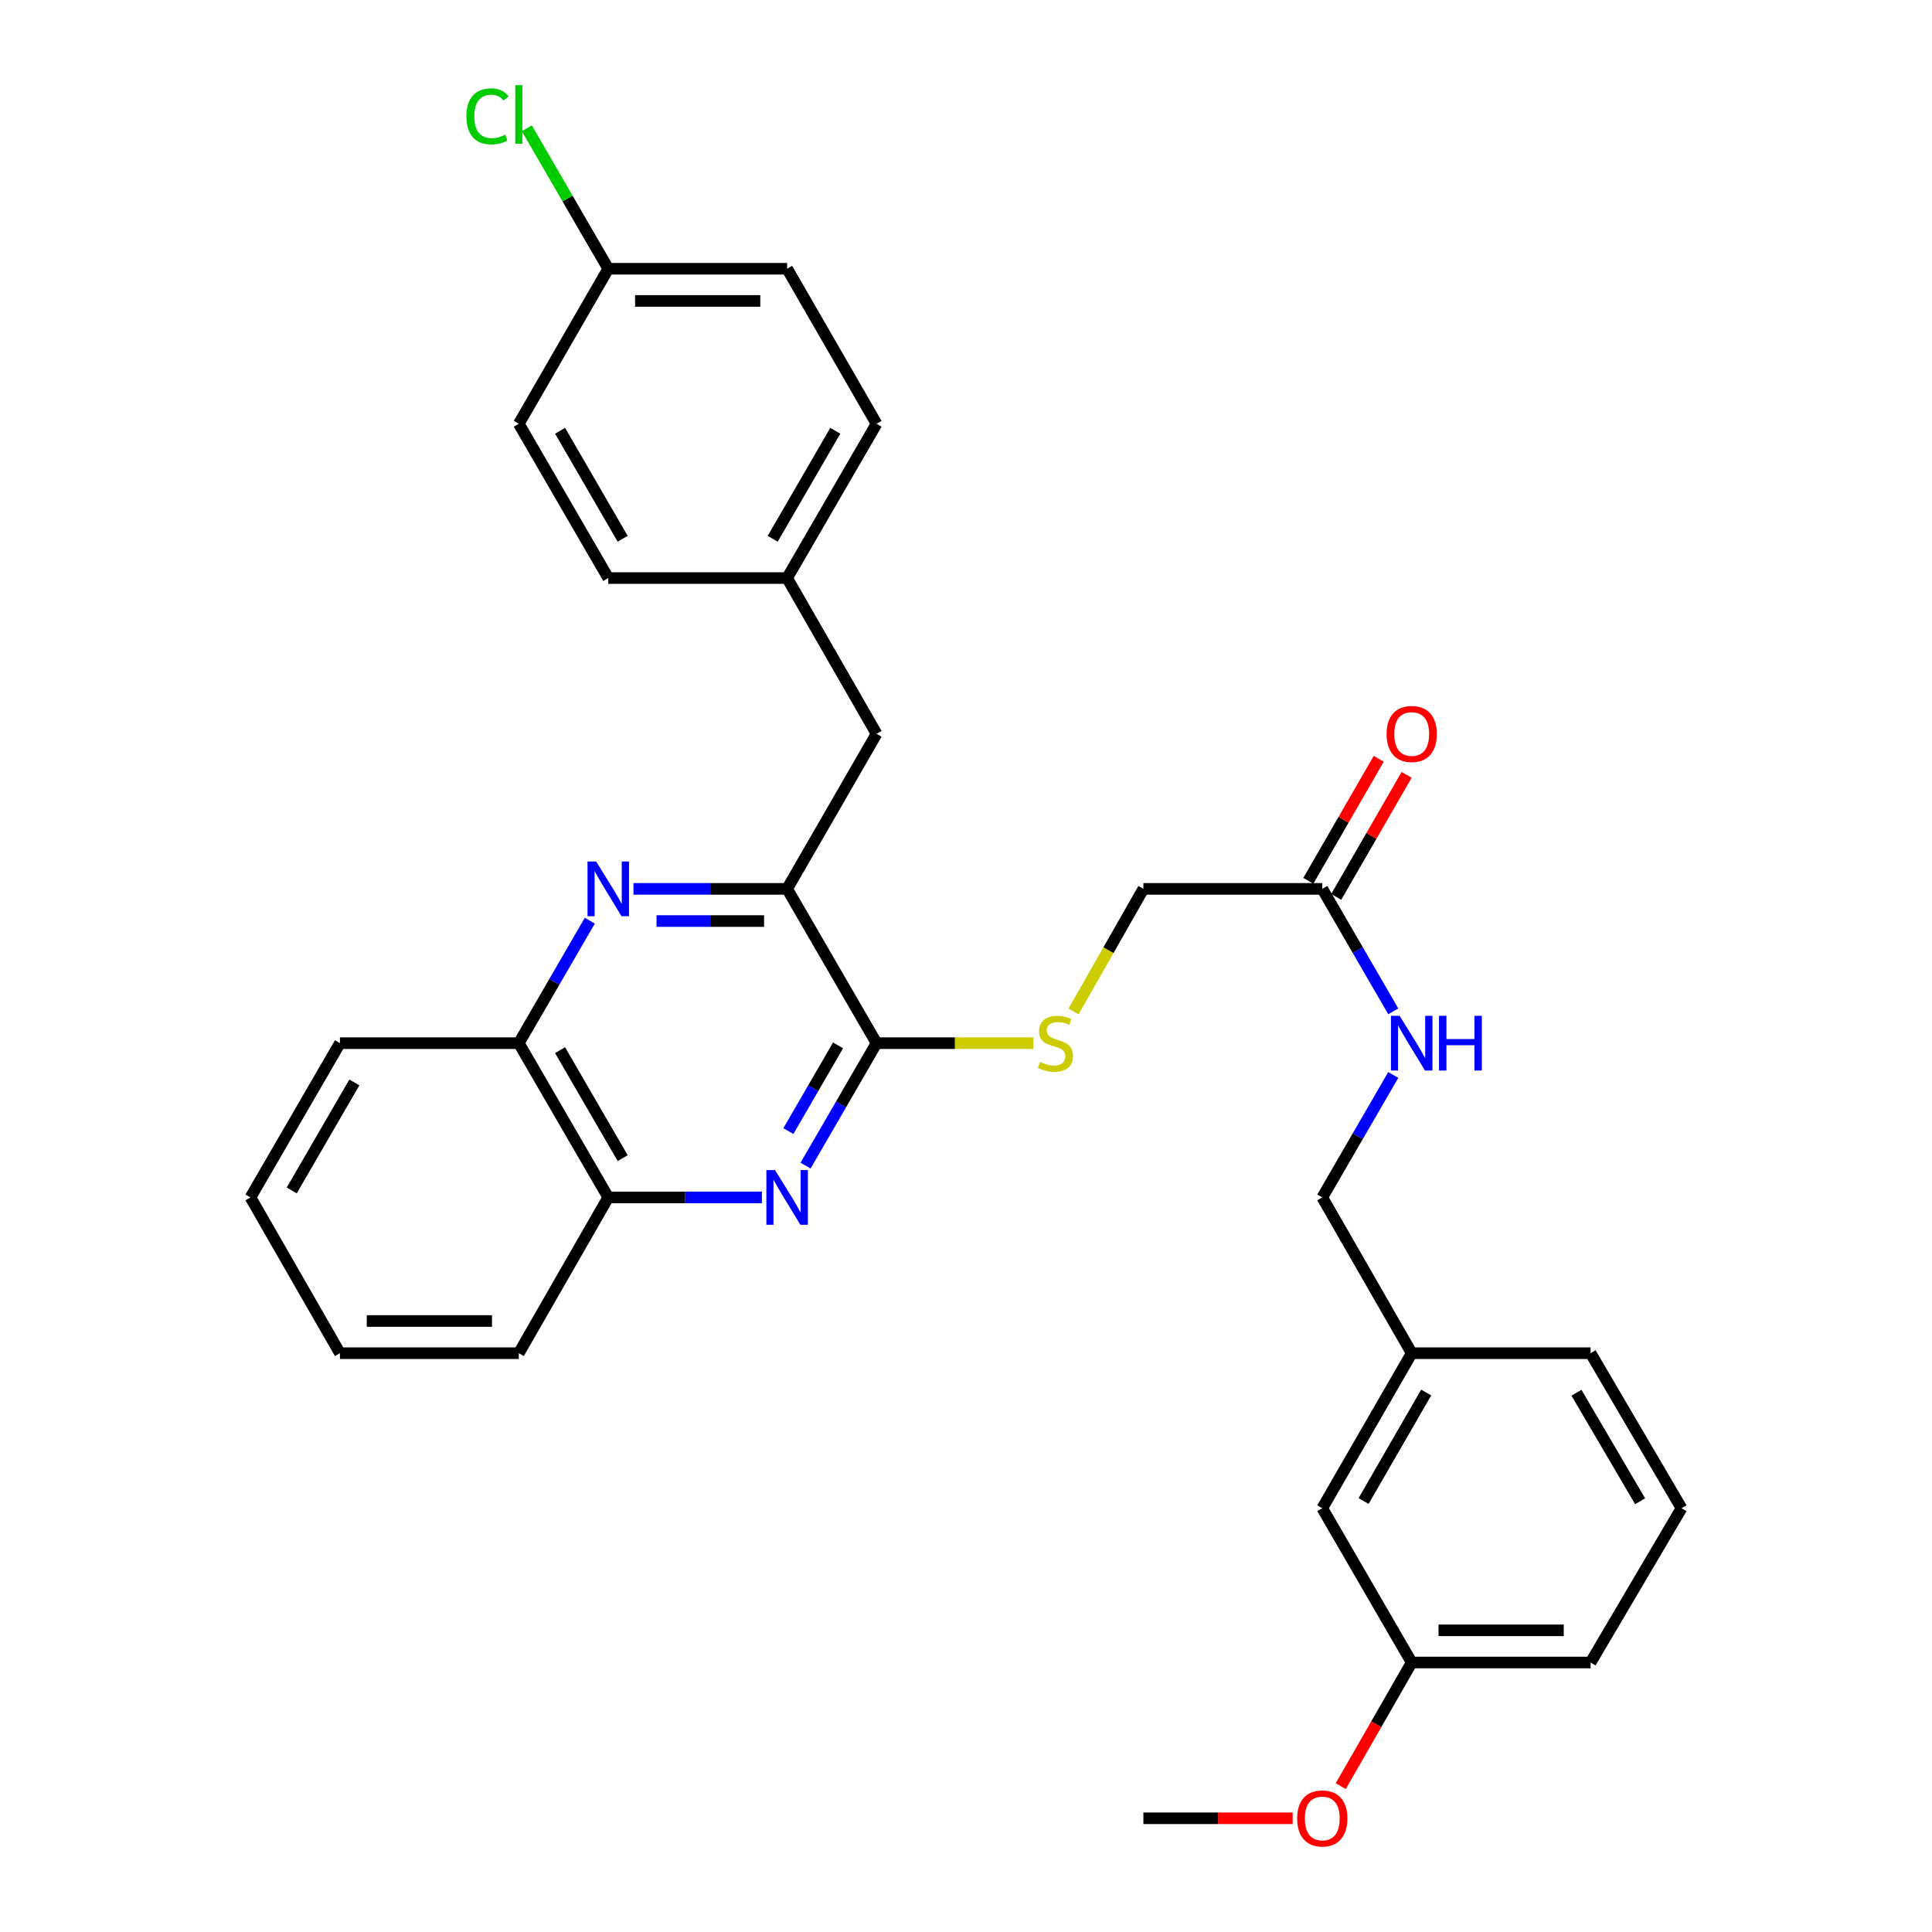 <?xml version='1.0' encoding='iso-8859-1'?>
<svg version='1.1' baseProfile='full'
              xmlns='http://www.w3.org/2000/svg'
                      xmlns:rdkit='http://www.rdkit.org/xml'
                      xmlns:xlink='http://www.w3.org/1999/xlink'
                  xml:space='preserve'
width='1000px' height='1000px' viewBox='0 0 1000 1000'>
<!-- END OF HEADER -->
<rect style='opacity:1.0;fill:#FFFFFF;stroke:none' width='1000' height='1000' x='0' y='0'> </rect>
<path class='bond-1' d='M 416.962,603.316 L 435.333,571.625' style='fill:none;fill-rule:evenodd;stroke:#0000FF;stroke-width:6px;stroke-linecap:butt;stroke-linejoin:miter;stroke-opacity:1' />
<path class='bond-1' d='M 435.333,571.625 L 453.703,539.934' style='fill:none;fill-rule:evenodd;stroke:#000000;stroke-width:6px;stroke-linecap:butt;stroke-linejoin:miter;stroke-opacity:1' />
<path class='bond-1' d='M 408.06,585.453 L 420.919,563.27' style='fill:none;fill-rule:evenodd;stroke:#0000FF;stroke-width:6px;stroke-linecap:butt;stroke-linejoin:miter;stroke-opacity:1' />
<path class='bond-1' d='M 420.919,563.27 L 433.779,541.086' style='fill:none;fill-rule:evenodd;stroke:#000000;stroke-width:6px;stroke-linecap:butt;stroke-linejoin:miter;stroke-opacity:1' />
<path class='bond-4' d='M 394.361,619.783 L 354.596,619.783' style='fill:none;fill-rule:evenodd;stroke:#0000FF;stroke-width:6px;stroke-linecap:butt;stroke-linejoin:miter;stroke-opacity:1' />
<path class='bond-4' d='M 354.596,619.783 L 314.832,619.783' style='fill:none;fill-rule:evenodd;stroke:#000000;stroke-width:6px;stroke-linecap:butt;stroke-linejoin:miter;stroke-opacity:1' />
<path class='bond-0' d='M 305.285,476.544 L 286.91,508.239' style='fill:none;fill-rule:evenodd;stroke:#0000FF;stroke-width:6px;stroke-linecap:butt;stroke-linejoin:miter;stroke-opacity:1' />
<path class='bond-0' d='M 286.91,508.239 L 268.535,539.934' style='fill:none;fill-rule:evenodd;stroke:#000000;stroke-width:6px;stroke-linecap:butt;stroke-linejoin:miter;stroke-opacity:1' />
<path class='bond-31' d='M 327.886,460.077 L 367.651,460.077' style='fill:none;fill-rule:evenodd;stroke:#0000FF;stroke-width:6px;stroke-linecap:butt;stroke-linejoin:miter;stroke-opacity:1' />
<path class='bond-31' d='M 367.651,460.077 L 407.416,460.077' style='fill:none;fill-rule:evenodd;stroke:#000000;stroke-width:6px;stroke-linecap:butt;stroke-linejoin:miter;stroke-opacity:1' />
<path class='bond-31' d='M 339.816,476.737 L 367.651,476.737' style='fill:none;fill-rule:evenodd;stroke:#0000FF;stroke-width:6px;stroke-linecap:butt;stroke-linejoin:miter;stroke-opacity:1' />
<path class='bond-31' d='M 367.651,476.737 L 395.486,476.737' style='fill:none;fill-rule:evenodd;stroke:#000000;stroke-width:6px;stroke-linecap:butt;stroke-linejoin:miter;stroke-opacity:1' />
<path class='bond-2' d='M 453.703,539.934 L 407.416,460.077' style='fill:none;fill-rule:evenodd;stroke:#000000;stroke-width:6px;stroke-linecap:butt;stroke-linejoin:miter;stroke-opacity:1' />
<path class='bond-3' d='M 453.703,539.934 L 494.303,539.934' style='fill:none;fill-rule:evenodd;stroke:#000000;stroke-width:6px;stroke-linecap:butt;stroke-linejoin:miter;stroke-opacity:1' />
<path class='bond-3' d='M 494.303,539.934 L 534.902,539.934' style='fill:none;fill-rule:evenodd;stroke:#CCCC00;stroke-width:6px;stroke-linecap:butt;stroke-linejoin:miter;stroke-opacity:1' />
<path class='bond-7' d='M 407.416,460.077 L 453.703,379.83' style='fill:none;fill-rule:evenodd;stroke:#000000;stroke-width:6px;stroke-linecap:butt;stroke-linejoin:miter;stroke-opacity:1' />
<path class='bond-10' d='M 555.655,523.516 L 573.736,491.797' style='fill:none;fill-rule:evenodd;stroke:#CCCC00;stroke-width:6px;stroke-linecap:butt;stroke-linejoin:miter;stroke-opacity:1' />
<path class='bond-10' d='M 573.736,491.797 L 591.816,460.077' style='fill:none;fill-rule:evenodd;stroke:#000000;stroke-width:6px;stroke-linecap:butt;stroke-linejoin:miter;stroke-opacity:1' />
<path class='bond-5' d='M 314.832,619.783 L 268.535,539.934' style='fill:none;fill-rule:evenodd;stroke:#000000;stroke-width:6px;stroke-linecap:butt;stroke-linejoin:miter;stroke-opacity:1' />
<path class='bond-5' d='M 322.3,599.449 L 289.892,543.555' style='fill:none;fill-rule:evenodd;stroke:#000000;stroke-width:6px;stroke-linecap:butt;stroke-linejoin:miter;stroke-opacity:1' />
<path class='bond-25' d='M 314.832,619.783 L 268.535,700.409' style='fill:none;fill-rule:evenodd;stroke:#000000;stroke-width:6px;stroke-linecap:butt;stroke-linejoin:miter;stroke-opacity:1' />
<path class='bond-24' d='M 268.535,539.934 L 175.951,539.934' style='fill:none;fill-rule:evenodd;stroke:#000000;stroke-width:6px;stroke-linecap:butt;stroke-linejoin:miter;stroke-opacity:1' />
<path class='bond-6' d='M 684.409,460.077 L 591.816,460.077' style='fill:none;fill-rule:evenodd;stroke:#000000;stroke-width:6px;stroke-linecap:butt;stroke-linejoin:miter;stroke-opacity:1' />
<path class='bond-8' d='M 684.409,460.077 L 702.781,491.772' style='fill:none;fill-rule:evenodd;stroke:#000000;stroke-width:6px;stroke-linecap:butt;stroke-linejoin:miter;stroke-opacity:1' />
<path class='bond-8' d='M 702.781,491.772 L 721.152,523.467' style='fill:none;fill-rule:evenodd;stroke:#0000FF;stroke-width:6px;stroke-linecap:butt;stroke-linejoin:miter;stroke-opacity:1' />
<path class='bond-9' d='M 691.625,464.239 L 709.844,432.654' style='fill:none;fill-rule:evenodd;stroke:#000000;stroke-width:6px;stroke-linecap:butt;stroke-linejoin:miter;stroke-opacity:1' />
<path class='bond-9' d='M 709.844,432.654 L 728.063,401.068' style='fill:none;fill-rule:evenodd;stroke:#FF0000;stroke-width:6px;stroke-linecap:butt;stroke-linejoin:miter;stroke-opacity:1' />
<path class='bond-9' d='M 677.194,455.915 L 695.413,424.329' style='fill:none;fill-rule:evenodd;stroke:#000000;stroke-width:6px;stroke-linecap:butt;stroke-linejoin:miter;stroke-opacity:1' />
<path class='bond-9' d='M 695.413,424.329 L 713.632,392.744' style='fill:none;fill-rule:evenodd;stroke:#FF0000;stroke-width:6px;stroke-linecap:butt;stroke-linejoin:miter;stroke-opacity:1' />
<path class='bond-11' d='M 453.703,379.83 L 407.416,299.204' style='fill:none;fill-rule:evenodd;stroke:#000000;stroke-width:6px;stroke-linecap:butt;stroke-linejoin:miter;stroke-opacity:1' />
<path class='bond-12' d='M 721.151,556.402 L 702.78,588.092' style='fill:none;fill-rule:evenodd;stroke:#0000FF;stroke-width:6px;stroke-linecap:butt;stroke-linejoin:miter;stroke-opacity:1' />
<path class='bond-12' d='M 702.78,588.092 L 684.409,619.783' style='fill:none;fill-rule:evenodd;stroke:#000000;stroke-width:6px;stroke-linecap:butt;stroke-linejoin:miter;stroke-opacity:1' />
<path class='bond-18' d='M 407.416,299.204 L 314.832,299.204' style='fill:none;fill-rule:evenodd;stroke:#000000;stroke-width:6px;stroke-linecap:butt;stroke-linejoin:miter;stroke-opacity:1' />
<path class='bond-19' d='M 407.416,299.204 L 453.703,219.347' style='fill:none;fill-rule:evenodd;stroke:#000000;stroke-width:6px;stroke-linecap:butt;stroke-linejoin:miter;stroke-opacity:1' />
<path class='bond-19' d='M 399.945,278.871 L 432.346,222.971' style='fill:none;fill-rule:evenodd;stroke:#000000;stroke-width:6px;stroke-linecap:butt;stroke-linejoin:miter;stroke-opacity:1' />
<path class='bond-15' d='M 684.409,619.783 L 730.697,700.409' style='fill:none;fill-rule:evenodd;stroke:#000000;stroke-width:6px;stroke-linecap:butt;stroke-linejoin:miter;stroke-opacity:1' />
<path class='bond-13' d='M 314.832,139.1 L 407.416,139.1' style='fill:none;fill-rule:evenodd;stroke:#000000;stroke-width:6px;stroke-linecap:butt;stroke-linejoin:miter;stroke-opacity:1' />
<path class='bond-13' d='M 328.719,155.76 L 393.528,155.76' style='fill:none;fill-rule:evenodd;stroke:#000000;stroke-width:6px;stroke-linecap:butt;stroke-linejoin:miter;stroke-opacity:1' />
<path class='bond-17' d='M 314.832,139.1 L 293.757,102.749' style='fill:none;fill-rule:evenodd;stroke:#000000;stroke-width:6px;stroke-linecap:butt;stroke-linejoin:miter;stroke-opacity:1' />
<path class='bond-17' d='M 293.757,102.749 L 272.683,66.397' style='fill:none;fill-rule:evenodd;stroke:#00CC00;stroke-width:6px;stroke-linecap:butt;stroke-linejoin:miter;stroke-opacity:1' />
<path class='bond-33' d='M 314.832,139.1 L 268.535,219.347' style='fill:none;fill-rule:evenodd;stroke:#000000;stroke-width:6px;stroke-linecap:butt;stroke-linejoin:miter;stroke-opacity:1' />
<path class='bond-14' d='M 684.409,780.655 L 730.697,700.409' style='fill:none;fill-rule:evenodd;stroke:#000000;stroke-width:6px;stroke-linecap:butt;stroke-linejoin:miter;stroke-opacity:1' />
<path class='bond-14' d='M 705.784,776.943 L 738.185,720.77' style='fill:none;fill-rule:evenodd;stroke:#000000;stroke-width:6px;stroke-linecap:butt;stroke-linejoin:miter;stroke-opacity:1' />
<path class='bond-16' d='M 684.409,780.655 L 730.697,860.513' style='fill:none;fill-rule:evenodd;stroke:#000000;stroke-width:6px;stroke-linecap:butt;stroke-linejoin:miter;stroke-opacity:1' />
<path class='bond-26' d='M 730.697,700.409 L 823.281,700.409' style='fill:none;fill-rule:evenodd;stroke:#000000;stroke-width:6px;stroke-linecap:butt;stroke-linejoin:miter;stroke-opacity:1' />
<path class='bond-22' d='M 730.697,860.513 L 712.331,892.504' style='fill:none;fill-rule:evenodd;stroke:#000000;stroke-width:6px;stroke-linecap:butt;stroke-linejoin:miter;stroke-opacity:1' />
<path class='bond-22' d='M 712.331,892.504 L 693.965,924.495' style='fill:none;fill-rule:evenodd;stroke:#FF0000;stroke-width:6px;stroke-linecap:butt;stroke-linejoin:miter;stroke-opacity:1' />
<path class='bond-34' d='M 730.697,860.513 L 823.281,860.513' style='fill:none;fill-rule:evenodd;stroke:#000000;stroke-width:6px;stroke-linecap:butt;stroke-linejoin:miter;stroke-opacity:1' />
<path class='bond-34' d='M 744.585,843.853 L 809.394,843.853' style='fill:none;fill-rule:evenodd;stroke:#000000;stroke-width:6px;stroke-linecap:butt;stroke-linejoin:miter;stroke-opacity:1' />
<path class='bond-21' d='M 314.832,299.204 L 268.535,219.347' style='fill:none;fill-rule:evenodd;stroke:#000000;stroke-width:6px;stroke-linecap:butt;stroke-linejoin:miter;stroke-opacity:1' />
<path class='bond-21' d='M 322.3,278.87 L 289.893,222.969' style='fill:none;fill-rule:evenodd;stroke:#000000;stroke-width:6px;stroke-linecap:butt;stroke-linejoin:miter;stroke-opacity:1' />
<path class='bond-20' d='M 453.703,219.347 L 407.416,139.1' style='fill:none;fill-rule:evenodd;stroke:#000000;stroke-width:6px;stroke-linecap:butt;stroke-linejoin:miter;stroke-opacity:1' />
<path class='bond-28' d='M 669.095,941.139 L 630.455,941.139' style='fill:none;fill-rule:evenodd;stroke:#FF0000;stroke-width:6px;stroke-linecap:butt;stroke-linejoin:miter;stroke-opacity:1' />
<path class='bond-28' d='M 630.455,941.139 L 591.816,941.139' style='fill:none;fill-rule:evenodd;stroke:#000000;stroke-width:6px;stroke-linecap:butt;stroke-linejoin:miter;stroke-opacity:1' />
<path class='bond-23' d='M 870.355,780.655 L 823.281,700.409' style='fill:none;fill-rule:evenodd;stroke:#000000;stroke-width:6px;stroke-linecap:butt;stroke-linejoin:miter;stroke-opacity:1' />
<path class='bond-23' d='M 848.924,777.048 L 815.972,720.876' style='fill:none;fill-rule:evenodd;stroke:#000000;stroke-width:6px;stroke-linecap:butt;stroke-linejoin:miter;stroke-opacity:1' />
<path class='bond-27' d='M 870.355,780.655 L 823.281,860.513' style='fill:none;fill-rule:evenodd;stroke:#000000;stroke-width:6px;stroke-linecap:butt;stroke-linejoin:miter;stroke-opacity:1' />
<path class='bond-32' d='M 175.951,539.934 L 129.645,619.783' style='fill:none;fill-rule:evenodd;stroke:#000000;stroke-width:6px;stroke-linecap:butt;stroke-linejoin:miter;stroke-opacity:1' />
<path class='bond-32' d='M 183.417,560.27 L 151.003,616.164' style='fill:none;fill-rule:evenodd;stroke:#000000;stroke-width:6px;stroke-linecap:butt;stroke-linejoin:miter;stroke-opacity:1' />
<path class='bond-30' d='M 268.535,700.409 L 175.951,700.409' style='fill:none;fill-rule:evenodd;stroke:#000000;stroke-width:6px;stroke-linecap:butt;stroke-linejoin:miter;stroke-opacity:1' />
<path class='bond-30' d='M 254.647,683.749 L 189.838,683.749' style='fill:none;fill-rule:evenodd;stroke:#000000;stroke-width:6px;stroke-linecap:butt;stroke-linejoin:miter;stroke-opacity:1' />
<path class='bond-29' d='M 129.645,619.783 L 175.951,700.409' style='fill:none;fill-rule:evenodd;stroke:#000000;stroke-width:6px;stroke-linecap:butt;stroke-linejoin:miter;stroke-opacity:1' />
<path  class='atom-0' d='M 401.156 605.623
L 410.436 620.623
Q 411.356 622.103, 412.836 624.783
Q 414.316 627.463, 414.396 627.623
L 414.396 605.623
L 418.156 605.623
L 418.156 633.943
L 414.276 633.943
L 404.316 617.543
Q 403.156 615.623, 401.916 613.423
Q 400.716 611.223, 400.356 610.543
L 400.356 633.943
L 396.676 633.943
L 396.676 605.623
L 401.156 605.623
' fill='#0000FF'/>
<path  class='atom-1' d='M 308.572 445.917
L 317.852 460.917
Q 318.772 462.397, 320.252 465.077
Q 321.732 467.757, 321.812 467.917
L 321.812 445.917
L 325.572 445.917
L 325.572 474.237
L 321.692 474.237
L 311.732 457.837
Q 310.572 455.917, 309.332 453.717
Q 308.132 451.517, 307.772 450.837
L 307.772 474.237
L 304.092 474.237
L 304.092 445.917
L 308.572 445.917
' fill='#0000FF'/>
<path  class='atom-4' d='M 538.297 549.654
Q 538.617 549.774, 539.937 550.334
Q 541.257 550.894, 542.697 551.254
Q 544.177 551.574, 545.617 551.574
Q 548.297 551.574, 549.857 550.294
Q 551.417 548.974, 551.417 546.694
Q 551.417 545.134, 550.617 544.174
Q 549.857 543.214, 548.657 542.694
Q 547.457 542.174, 545.457 541.574
Q 542.937 540.814, 541.417 540.094
Q 539.937 539.374, 538.857 537.854
Q 537.817 536.334, 537.817 533.774
Q 537.817 530.214, 540.217 528.014
Q 542.657 525.814, 547.457 525.814
Q 550.737 525.814, 554.457 527.374
L 553.537 530.454
Q 550.137 529.054, 547.577 529.054
Q 544.817 529.054, 543.297 530.214
Q 541.777 531.334, 541.817 533.294
Q 541.817 534.814, 542.577 535.734
Q 543.377 536.654, 544.497 537.174
Q 545.657 537.694, 547.577 538.294
Q 550.137 539.094, 551.657 539.894
Q 553.177 540.694, 554.257 542.334
Q 555.377 543.934, 555.377 546.694
Q 555.377 550.614, 552.737 552.734
Q 550.137 554.814, 545.777 554.814
Q 543.257 554.814, 541.337 554.254
Q 539.457 553.734, 537.217 552.814
L 538.297 549.654
' fill='#CCCC00'/>
<path  class='atom-9' d='M 724.437 525.774
L 733.717 540.774
Q 734.637 542.254, 736.117 544.934
Q 737.597 547.614, 737.677 547.774
L 737.677 525.774
L 741.437 525.774
L 741.437 554.094
L 737.557 554.094
L 727.597 537.694
Q 726.437 535.774, 725.197 533.574
Q 723.997 531.374, 723.637 530.694
L 723.637 554.094
L 719.957 554.094
L 719.957 525.774
L 724.437 525.774
' fill='#0000FF'/>
<path  class='atom-9' d='M 744.837 525.774
L 748.677 525.774
L 748.677 537.814
L 763.157 537.814
L 763.157 525.774
L 766.997 525.774
L 766.997 554.094
L 763.157 554.094
L 763.157 541.014
L 748.677 541.014
L 748.677 554.094
L 744.837 554.094
L 744.837 525.774
' fill='#0000FF'/>
<path  class='atom-10' d='M 717.697 379.91
Q 717.697 373.11, 721.057 369.31
Q 724.417 365.51, 730.697 365.51
Q 736.977 365.51, 740.337 369.31
Q 743.697 373.11, 743.697 379.91
Q 743.697 386.79, 740.297 390.71
Q 736.897 394.59, 730.697 394.59
Q 724.457 394.59, 721.057 390.71
Q 717.697 386.83, 717.697 379.91
M 730.697 391.39
Q 735.017 391.39, 737.337 388.51
Q 739.697 385.59, 739.697 379.91
Q 739.697 374.35, 737.337 371.55
Q 735.017 368.71, 730.697 368.71
Q 726.377 368.71, 724.017 371.51
Q 721.697 374.31, 721.697 379.91
Q 721.697 385.63, 724.017 388.51
Q 726.377 391.39, 730.697 391.39
' fill='#FF0000'/>
<path  class='atom-18' d='M 241.415 60.222
Q 241.415 53.182, 244.695 49.502
Q 248.015 45.782, 254.295 45.782
Q 260.135 45.782, 263.255 49.903
L 260.615 52.062
Q 258.335 49.062, 254.295 49.062
Q 250.015 49.062, 247.735 51.943
Q 245.495 54.782, 245.495 60.222
Q 245.495 65.823, 247.815 68.703
Q 250.175 71.582, 254.735 71.582
Q 257.855 71.582, 261.495 69.703
L 262.615 72.703
Q 261.135 73.662, 258.895 74.222
Q 256.655 74.782, 254.175 74.782
Q 248.015 74.782, 244.695 71.022
Q 241.415 67.263, 241.415 60.222
' fill='#00CC00'/>
<path  class='atom-18' d='M 266.695 44.062
L 270.375 44.062
L 270.375 74.422
L 266.695 74.422
L 266.695 44.062
' fill='#00CC00'/>
<path  class='atom-23' d='M 671.409 941.219
Q 671.409 934.419, 674.769 930.619
Q 678.129 926.819, 684.409 926.819
Q 690.689 926.819, 694.049 930.619
Q 697.409 934.419, 697.409 941.219
Q 697.409 948.099, 694.009 952.019
Q 690.609 955.899, 684.409 955.899
Q 678.169 955.899, 674.769 952.019
Q 671.409 948.139, 671.409 941.219
M 684.409 952.699
Q 688.729 952.699, 691.049 949.819
Q 693.409 946.899, 693.409 941.219
Q 693.409 935.659, 691.049 932.859
Q 688.729 930.019, 684.409 930.019
Q 680.089 930.019, 677.729 932.819
Q 675.409 935.619, 675.409 941.219
Q 675.409 946.939, 677.729 949.819
Q 680.089 952.699, 684.409 952.699
' fill='#FF0000'/>
</svg>
